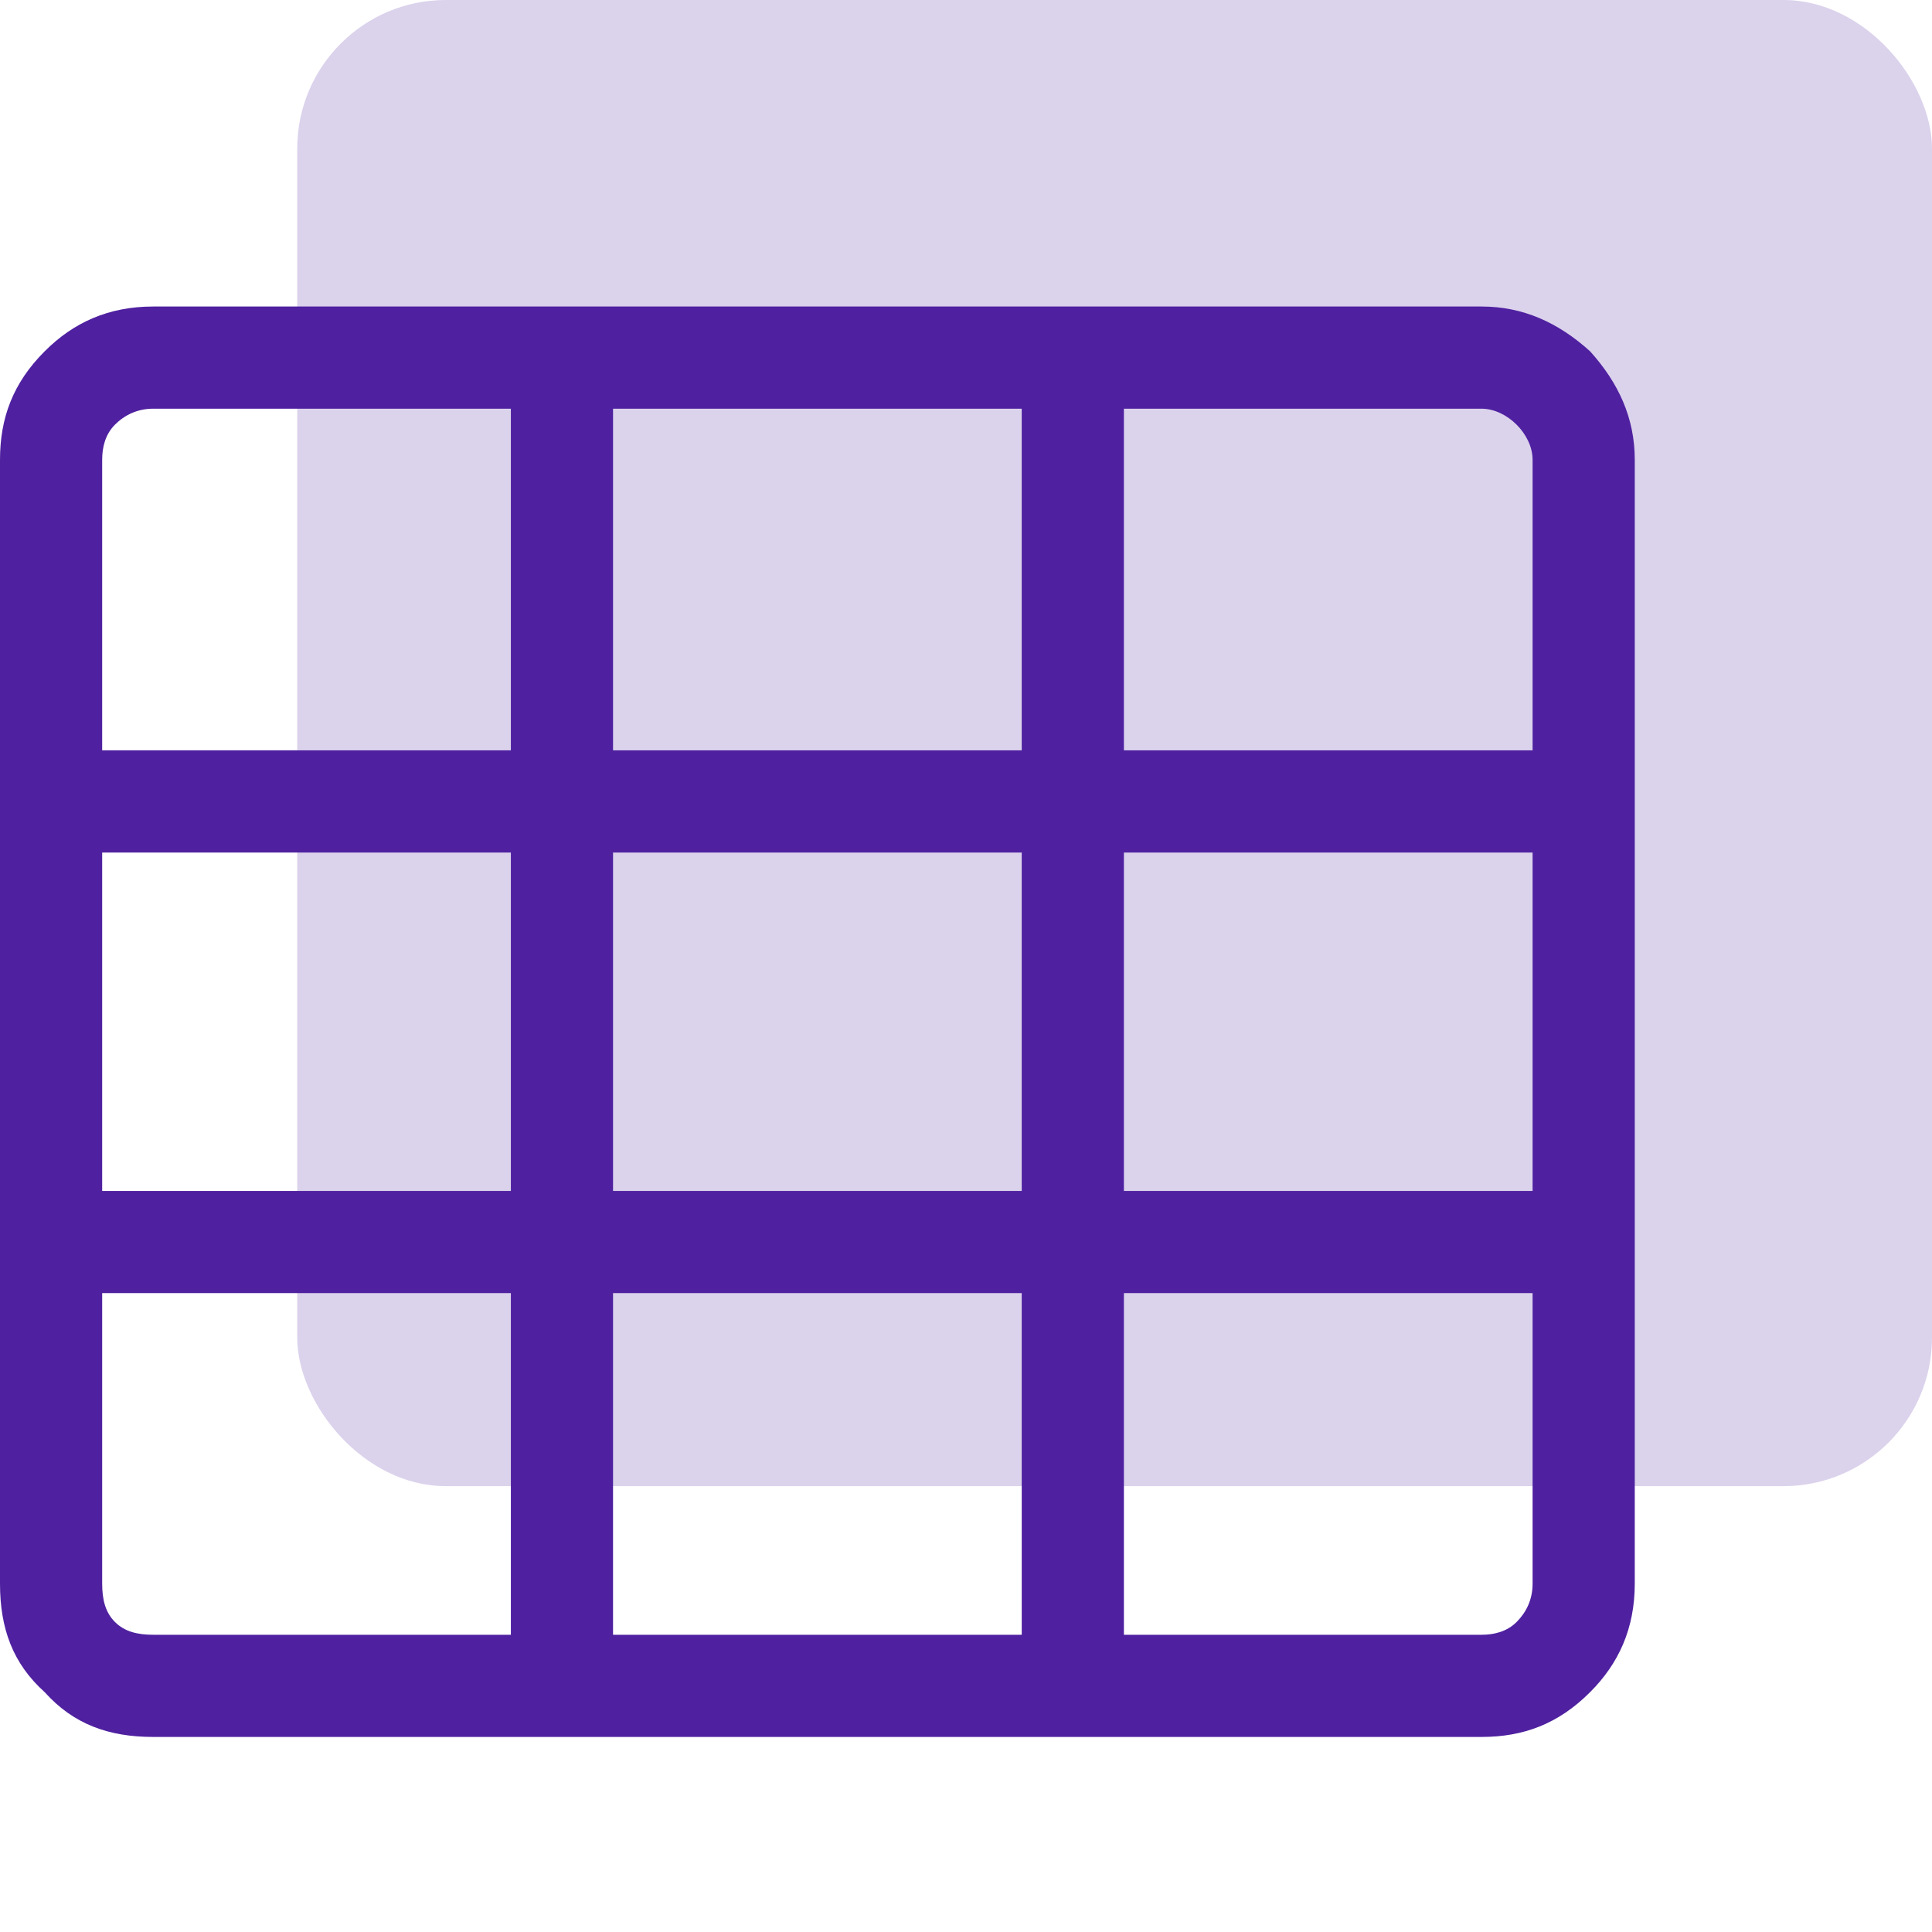 <svg width="26" height="26" viewBox="0 0 26 26" fill="none" xmlns="http://www.w3.org/2000/svg">
<rect x="4" width="22" height="20" rx="2" fill="#4F21A0" fill-opacity="0.2"/>
<path d="M0 6.188C0 5.629 0.172 5.156 0.602 4.727C0.988 4.34 1.461 4.125 2.062 4.125H19.938C20.496 4.125 20.969 4.34 21.398 4.727C21.785 5.156 22 5.629 22 6.188V21.312C22 21.914 21.785 22.387 21.398 22.773C20.969 23.203 20.496 23.375 19.938 23.375H2.062C1.461 23.375 0.988 23.203 0.602 22.773C0.172 22.387 0 21.914 0 21.312V6.188ZM13.75 5.5H8.25V10.098H13.75V5.5ZM20.625 16.027V11.473H15.125V16.027H20.625ZM13.75 16.027V11.473H8.25V16.027H13.75ZM1.375 11.473V16.027H6.875V11.473H1.375ZM6.875 5.5H2.062C1.848 5.5 1.676 5.586 1.547 5.715C1.418 5.844 1.375 6.016 1.375 6.188V10.098H6.875V5.5ZM1.375 21.312C1.375 21.527 1.418 21.699 1.547 21.828C1.676 21.957 1.848 22 2.062 22H6.875V17.402H1.375V21.312ZM8.25 22H13.75V17.402H8.25V22ZM15.125 22H19.938C20.109 22 20.281 21.957 20.41 21.828C20.539 21.699 20.625 21.527 20.625 21.312V17.402H15.125V22ZM20.625 10.098V6.188C20.625 6.016 20.539 5.844 20.41 5.715C20.281 5.586 20.109 5.5 19.938 5.5H15.125V10.098H20.625Z" fill="#4F21A0"/>
</svg>
